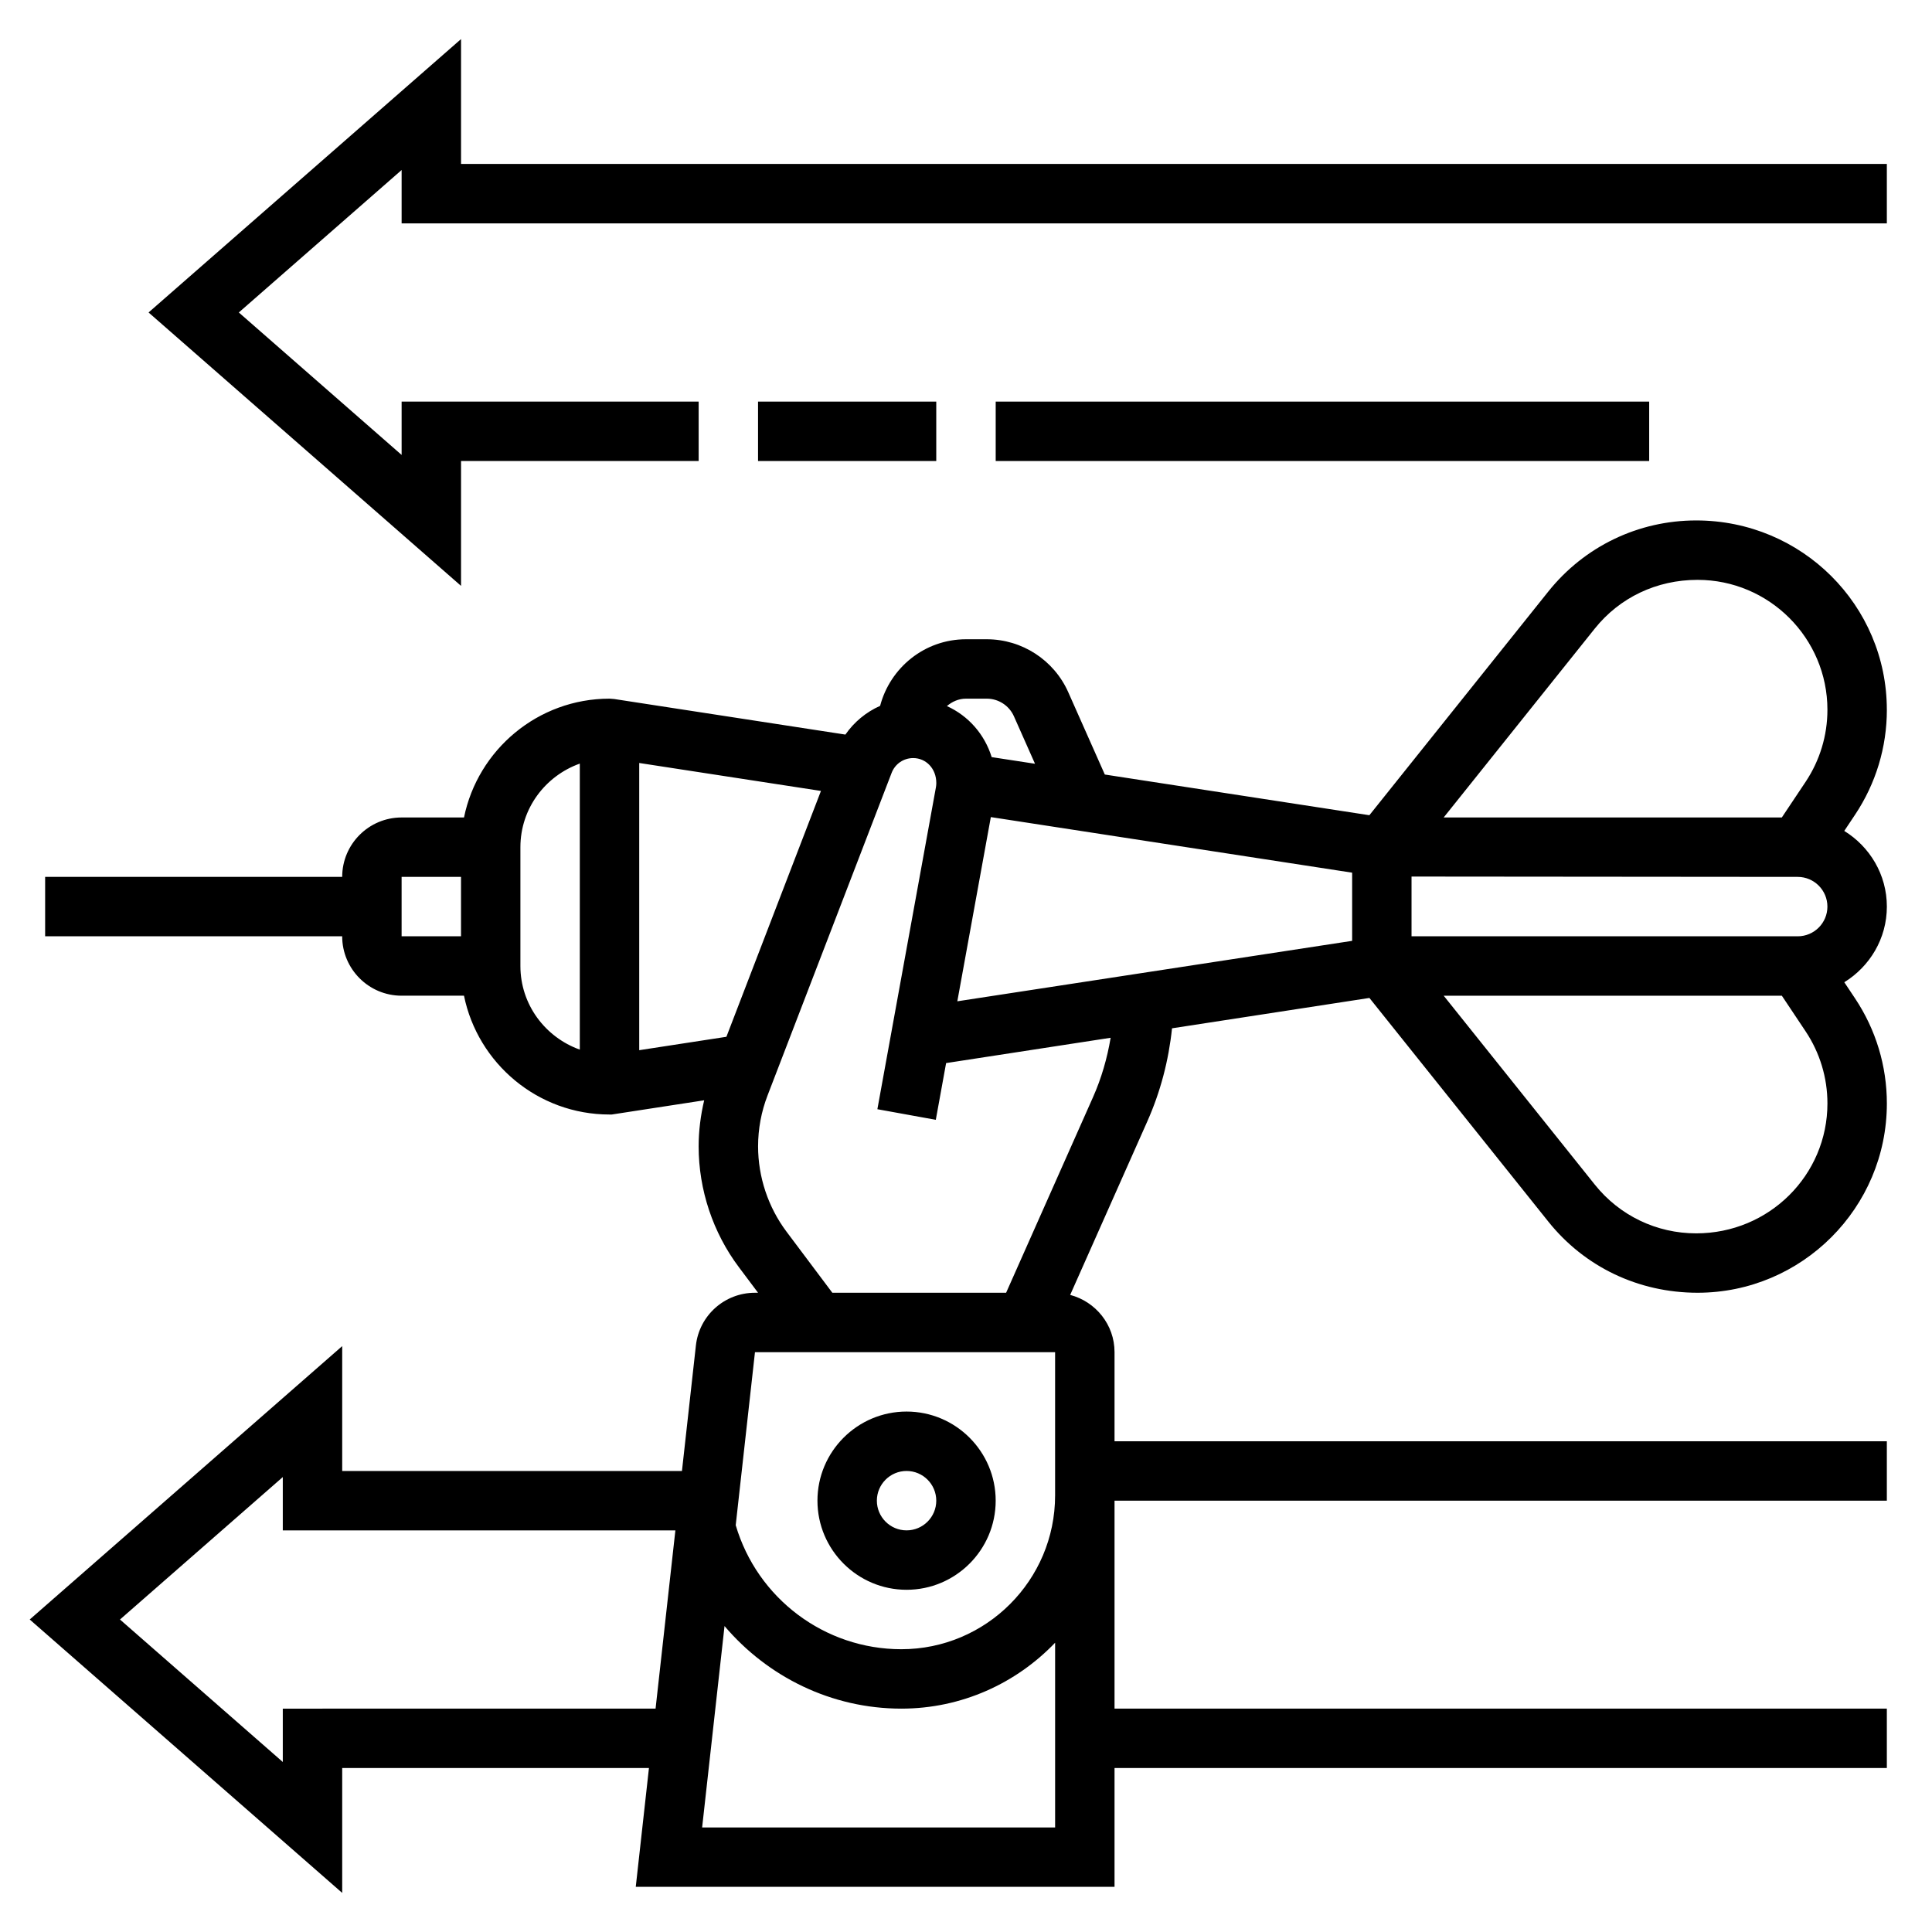 <?xml version="1.0" encoding="UTF-8"?>
<!-- Uploaded to: ICON Repo, www.iconrepo.com, Generator: ICON Repo Mixer Tools -->
<svg fill="#000000" width="800px" height="800px" version="1.1" viewBox="144 144 512 512" xmlns="http://www.w3.org/2000/svg">
 <g>
  <path d="m644.03 332.09c0-27.66-22.508-50.168-50.523-50.168-15.32 0-29.598 6.863-39.18 18.828l-47.43 59.293-70.109-10.785-9.691-21.82c-3.789-8.523-12.262-14.027-21.59-14.027h-5.508c-10.949 0-20.098 7.527-22.758 17.648-3.691 1.637-6.879 4.266-9.203 7.613l-61.301-9.43-1.203-0.09c-19.004 0-34.906 13.547-38.566 31.488h-16.539c-8.684 0-15.742 7.062-15.742 15.742l-78.723 0.004v15.742h78.719c0 8.684 7.062 15.742 15.742 15.742h16.539c3.66 17.941 19.555 31.488 38.566 31.488h0.598l24.488-3.769c-0.941 4-1.469 8.078-1.469 12.219 0 11.477 3.785 22.852 10.676 32.023l5.07 6.762h-0.828c-8.039 0-14.777 6.031-15.648 14.004l-3.691 33.23h-90.039v-33.094l-82.809 72.453 82.809 72.453v-33.094h81.293l-3.496 31.488h126.88v-31.488h204.67v-15.742h-204.67v-55.105h204.67v-15.742l-204.67-0.004v-23.617c0-7.297-5.016-13.391-11.754-15.168l20.43-45.965c3.504-7.879 5.668-16.168 6.559-24.688l52.309-8.047 47.43 59.293c9.578 11.969 23.859 18.832 39.531 18.832 27.66 0 50.168-22.504 50.168-50.168 0-9.934-2.914-19.555-8.422-27.828l-2.859-4.289c6.738-4.164 11.281-11.555 11.281-20.051 0-8.492-4.543-15.887-11.289-20.051l2.859-4.289c5.516-8.273 8.43-17.895 8.43-27.828zm-393.6 44.297h15.742v15.742h-15.742zm316.2-65.801c6.566-8.211 16.359-12.918 27.23-12.918 18.98 0 34.426 15.441 34.426 34.422 0 6.816-2 13.422-5.777 19.098l-6.309 9.453h-89.613zm53.781 81.543h-102.34v-15.832l102.34 0.09c4.344 0 7.871 3.535 7.871 7.871 0.004 4.34-3.523 7.871-7.871 7.871zm-213.83-31.59 95.75 14.73v18.066l-104.63 16.02zm-1.078-31.387c3.109 0 5.934 1.836 7.195 4.668l5.59 12.586-11.484-1.762c-1.859-6.031-6.18-10.957-11.863-13.523 1.379-1.18 3.102-1.969 5.055-1.969zm-68.996 89.609-23.105 3.551v-76.113l48.16 7.406zm-54.594-18.758v-31.488c0-10.25 6.606-18.895 15.742-22.152v75.801c-9.137-3.269-15.742-11.914-15.742-22.16zm141.7 102.34v37.965c0 22.477-18.277 40.754-40.754 40.754-20.34 0-38.172-13.477-43.887-32.867l5.102-45.852zm-204.67 94.465v14.137l-43.145-37.754 43.145-37.754v14.137h104.04l-5.25 47.23zm111.13 31.488 5.934-53.371c11.441 13.465 28.336 21.883 46.855 21.883 16.012 0 30.465-6.731 40.754-17.469v48.957zm103.57-193.49-23.012 51.789h-46.051l-12.156-16.207c-4.848-6.465-7.523-14.477-7.523-22.578 0-4.629 0.844-9.18 2.512-13.508l32.871-85.465c0.914-2.387 3.156-3.938 5.723-3.938 3.371 0 6.125 2.746 6.125 6.613 0 0.379-0.039 0.754-0.094 1.094l-15.523 85.348 15.484 2.809 2.731-15.035 43.602-6.707c-0.91 5.418-2.43 10.715-4.688 15.785zm159.87 36.047c-10.516 0-20.309-4.707-26.875-12.918l-40.043-50.059h89.613l6.305 9.453c3.777 5.676 5.777 12.281 5.777 19.098 0.004 18.98-15.441 34.426-34.777 34.426z"/>
  <path d="m384.25 565.31c13.02 0 23.617-10.598 23.617-23.617 0-13.02-10.598-23.617-23.617-23.617-13.02 0-23.617 10.598-23.617 23.617 0 13.02 10.598 23.617 23.617 23.617zm0-31.488c4.344 0 7.871 3.535 7.871 7.871 0 4.336-3.527 7.871-7.871 7.871s-7.871-3.535-7.871-7.871c0-4.336 3.527-7.871 7.871-7.871z"/>
  <path d="m266.18 187.45v-33.094l-82.809 72.453 82.809 72.457v-33.094h62.973v-15.746h-78.719v14.137l-43.145-37.754 43.145-37.754v14.141h393.6v-15.746z"/>
  <path d="m344.89 250.43h47.23v15.742h-47.23z"/>
  <path d="m407.87 250.43h173.18v15.742h-173.18z"/>
 </g>
</svg>